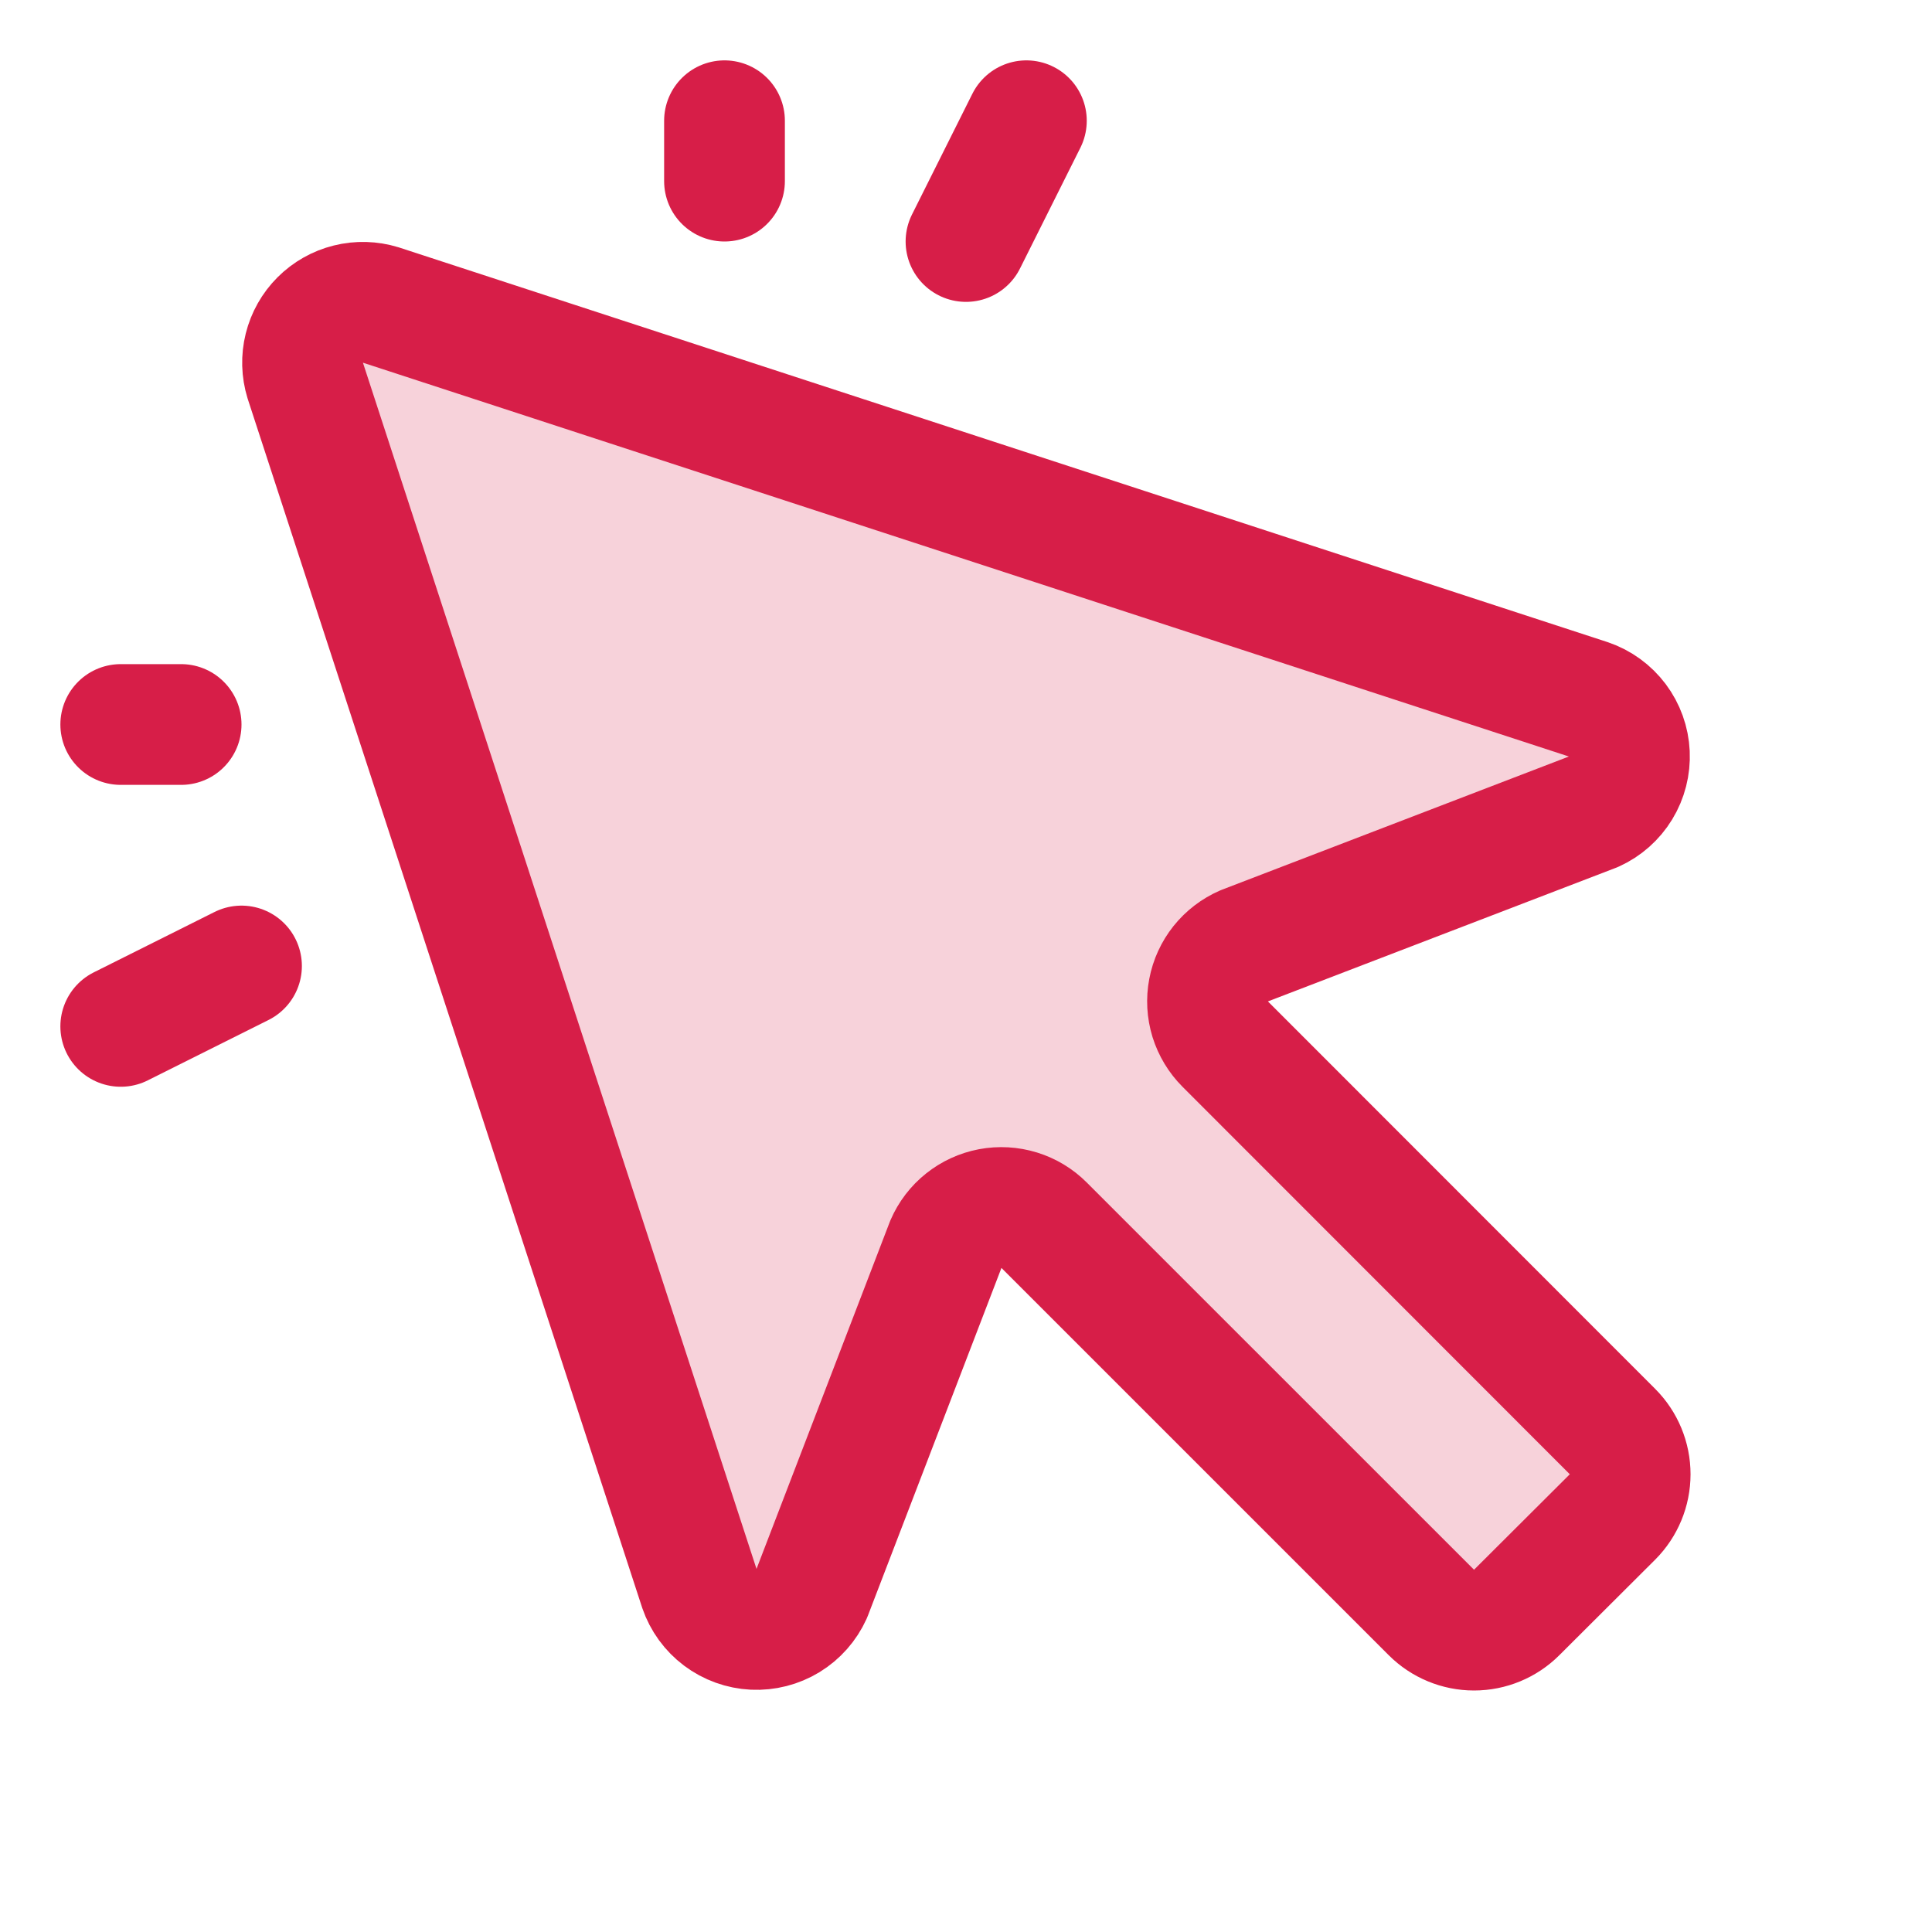 <svg width="48" height="48" viewBox="0 0 48 48" fill="none" xmlns="http://www.w3.org/2000/svg">
<g clip-path="url(#clip0_1716_17518)">
<path opacity="0.2" d="M30.441 25.941C30.268 25.768 30.14 25.555 30.067 25.322C29.995 25.088 29.981 24.84 30.027 24.6C30.072 24.36 30.176 24.134 30.328 23.943C30.481 23.752 30.678 23.601 30.902 23.503L39.604 20.162C39.878 20.038 40.108 19.834 40.264 19.578C40.42 19.322 40.496 19.024 40.482 18.725C40.468 18.425 40.364 18.136 40.184 17.896C40.003 17.656 39.755 17.475 39.471 17.378L9.458 7.577C9.197 7.497 8.92 7.489 8.655 7.555C8.391 7.62 8.149 7.757 7.956 7.95C7.763 8.143 7.627 8.384 7.561 8.649C7.495 8.914 7.503 9.191 7.583 9.452L17.378 39.471C17.476 39.755 17.656 40.003 17.896 40.183C18.136 40.363 18.425 40.467 18.725 40.482C19.025 40.496 19.322 40.42 19.579 40.264C19.835 40.107 20.038 39.877 20.162 39.604L23.504 30.902C23.601 30.678 23.752 30.48 23.943 30.328C24.134 30.175 24.36 30.072 24.6 30.026C24.841 29.981 25.088 29.995 25.322 30.067C25.556 30.139 25.768 30.267 25.941 30.441L35.562 40.061C35.843 40.342 36.224 40.5 36.622 40.5C37.02 40.5 37.401 40.342 37.682 40.061L40.062 37.688C40.343 37.406 40.501 37.025 40.501 36.627C40.501 36.23 40.343 35.848 40.062 35.567L30.441 25.941Z" fill="#D71E48"/>
<path d="M18 3V4.5" stroke="#D71E48" stroke-width="3" stroke-linecap="round" stroke-linejoin="round"/>
<path d="M3 18H4.5" stroke="#D71E48" stroke-width="3" stroke-linecap="round" stroke-linejoin="round"/>
<path d="M24 6L25.5 3" stroke="#D71E48" stroke-width="3" stroke-linecap="round" stroke-linejoin="round"/>
<path d="M6 24L3 25.5" stroke="#D71E48" stroke-width="3" stroke-linecap="round" stroke-linejoin="round"/>
<path d="M30.441 25.941C30.268 25.768 30.14 25.555 30.067 25.322C29.995 25.088 29.981 24.84 30.027 24.6C30.072 24.36 30.176 24.134 30.328 23.943C30.481 23.752 30.678 23.601 30.902 23.503L39.604 20.162C39.878 20.038 40.108 19.834 40.264 19.578C40.42 19.322 40.496 19.024 40.482 18.725C40.468 18.425 40.364 18.136 40.184 17.896C40.003 17.656 39.755 17.475 39.471 17.378L9.458 7.577C9.197 7.497 8.92 7.489 8.655 7.555C8.391 7.62 8.149 7.757 7.956 7.95C7.763 8.143 7.627 8.384 7.561 8.649C7.495 8.914 7.503 9.191 7.583 9.452L17.378 39.471C17.476 39.755 17.656 40.003 17.896 40.183C18.136 40.363 18.425 40.467 18.725 40.482C19.025 40.496 19.322 40.42 19.579 40.264C19.835 40.107 20.038 39.877 20.162 39.604L23.504 30.902C23.601 30.678 23.752 30.48 23.943 30.328C24.134 30.175 24.36 30.072 24.6 30.026C24.841 29.981 25.088 29.995 25.322 30.067C25.556 30.139 25.768 30.267 25.941 30.441L35.562 40.061C35.843 40.342 36.224 40.5 36.622 40.5C37.02 40.5 37.401 40.342 37.682 40.061L40.062 37.688C40.343 37.406 40.501 37.025 40.501 36.627C40.501 36.23 40.343 35.848 40.062 35.567L30.441 25.941Z" stroke="#D71E48" stroke-width="3" stroke-linecap="round" stroke-linejoin="round"/>
</g>
<defs>
<clipPath id="clip0_1716_17518">
<rect width="48" height="48" fill="white"/>
</clipPath>
</defs>
</svg>
